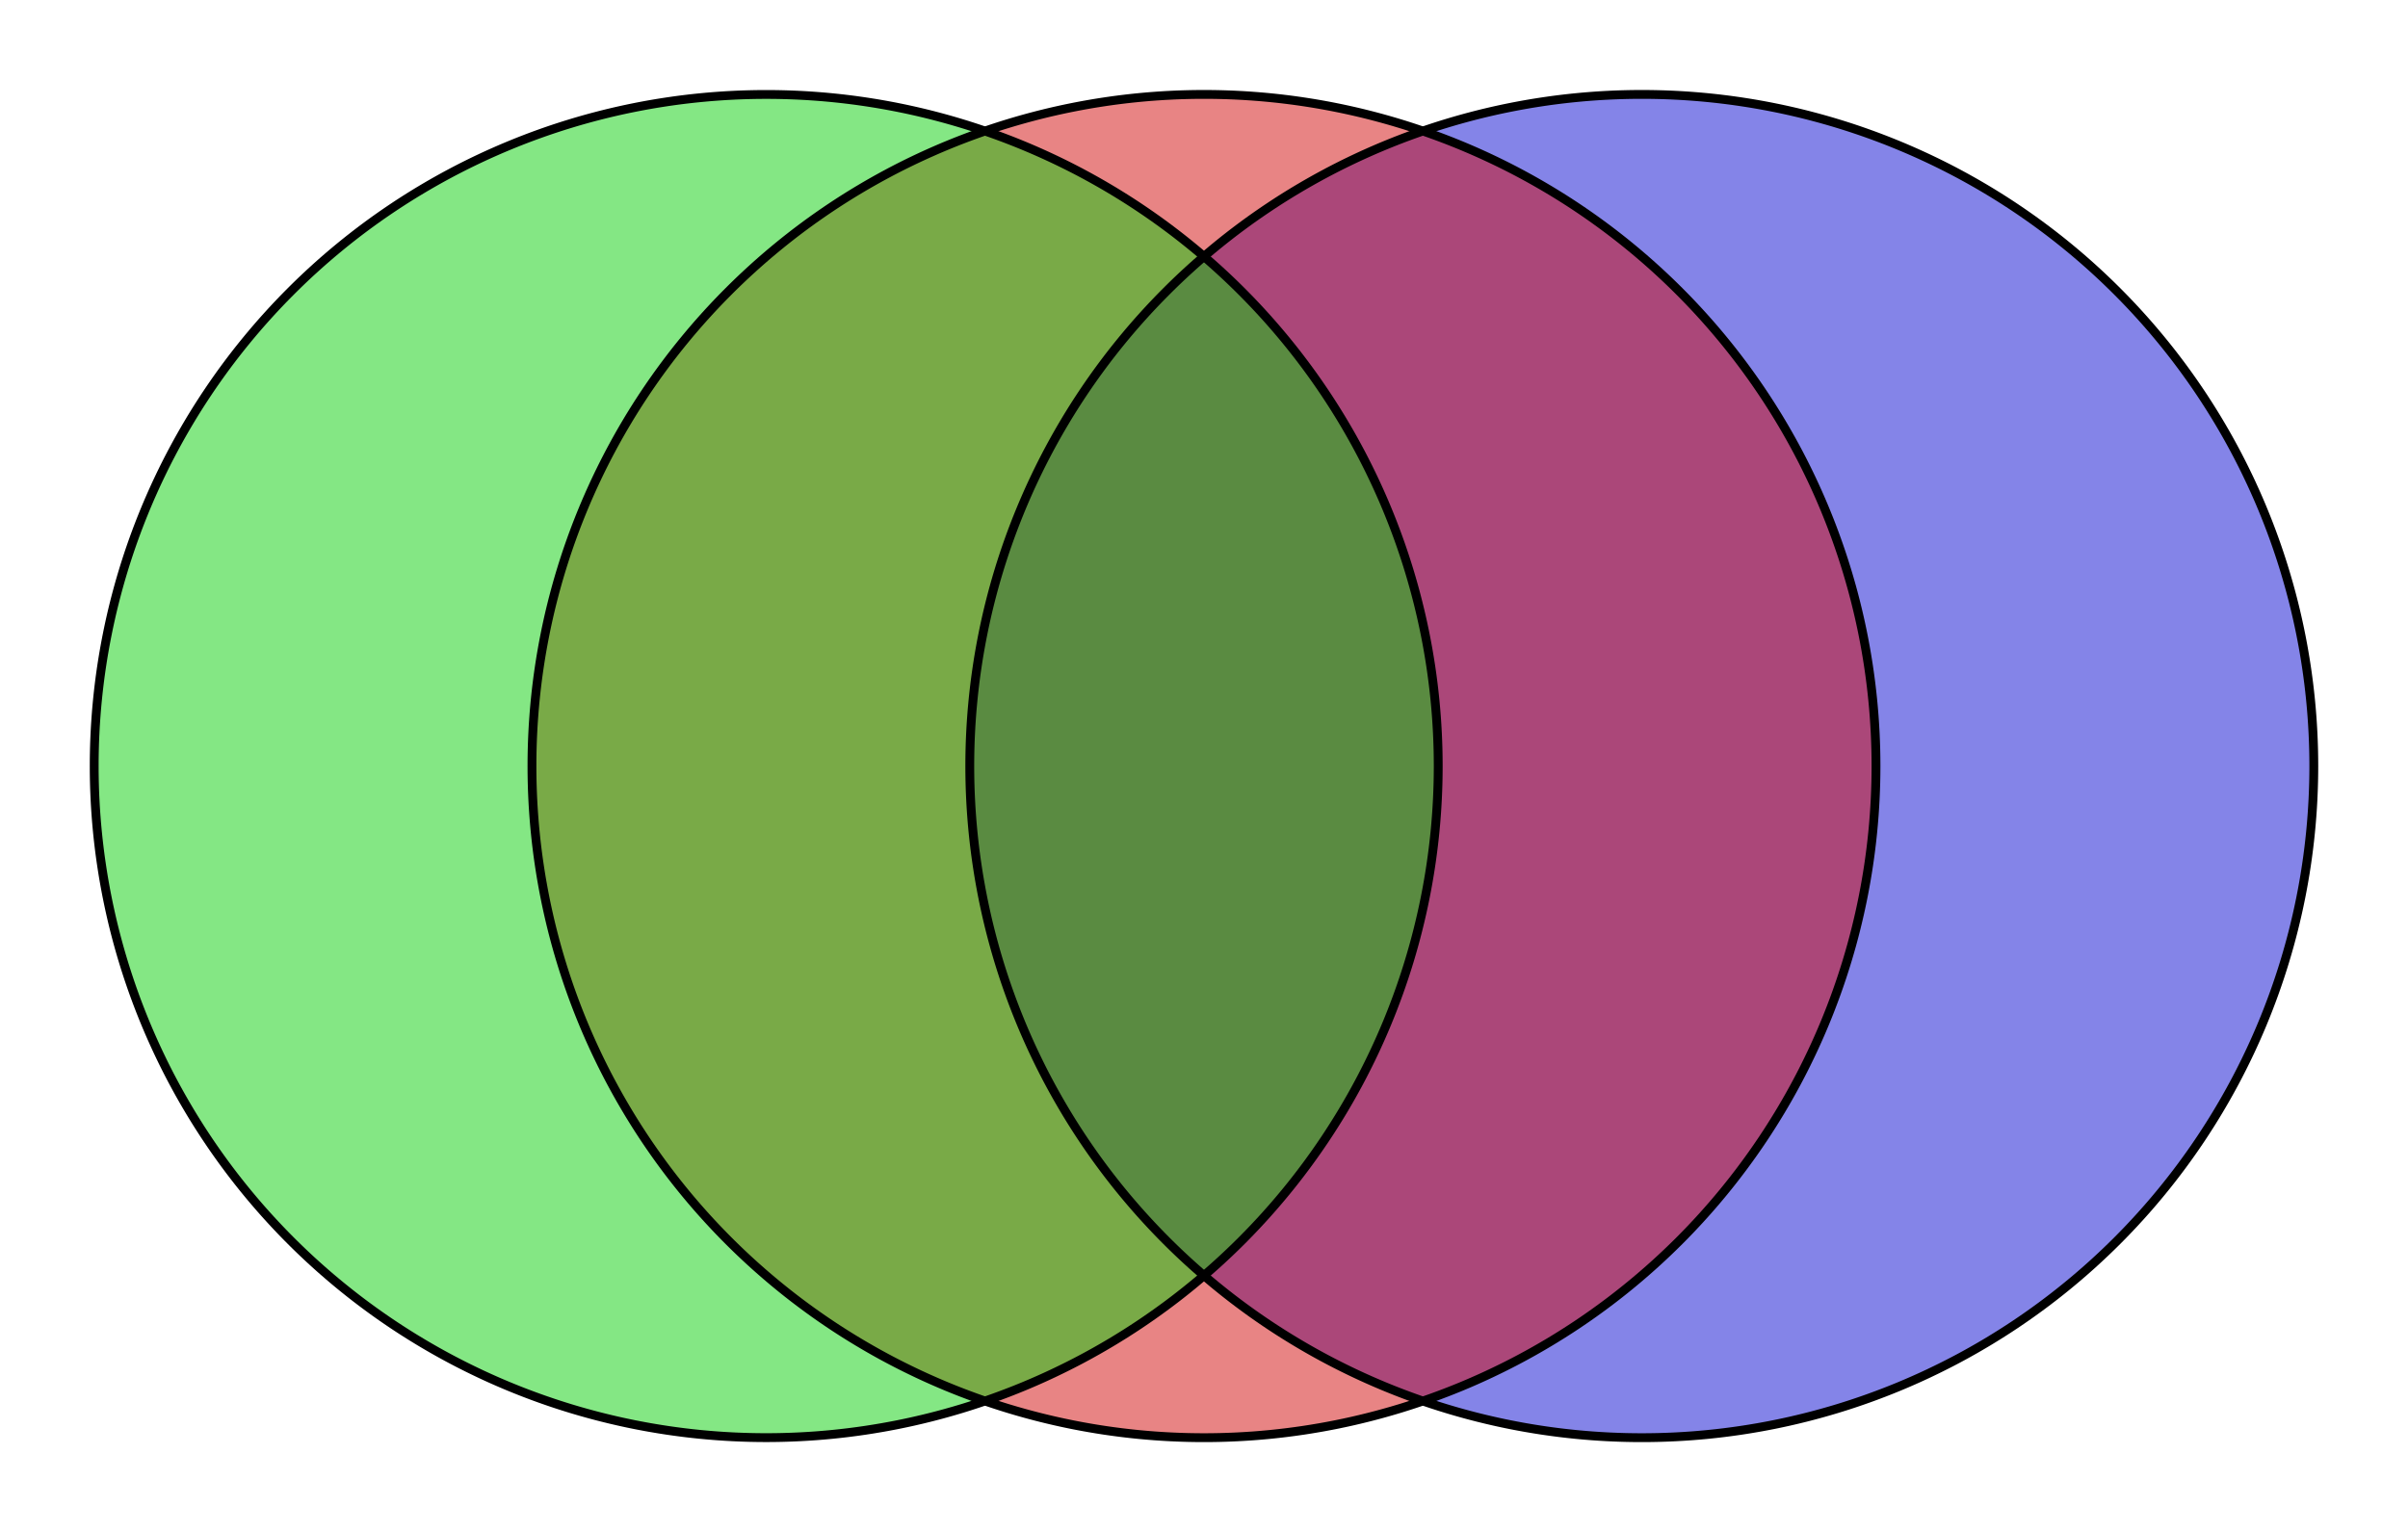 <?xml version="1.0" encoding="UTF-8" standalone="no"?>
<svg
   xmlns:dc="http://purl.org/dc/elements/1.1/"
   xmlns:cc="http://creativecommons.org/ns#"
   xmlns:rdf="http://www.w3.org/1999/02/22-rdf-syntax-ns#"
   xmlns:svg="http://www.w3.org/2000/svg"
   xmlns="http://www.w3.org/2000/svg"
   xmlns:sodipodi="http://sodipodi.sourceforge.net/DTD/sodipodi-0.dtd"
   xmlns:inkscape="http://www.inkscape.org/namespaces/inkscape"
   version="1.1"
   width="544.505"
   height="346.543"
   id="svg845"
   sodipodi:docname="Logical_fallacy.svg"
   inkscape:version="1.0.1 (3bc2e813f5, 2020-09-07)">
  <defs
     id="defs849" />
  <sodipodi:namedview
     pagecolor="#ffffff"
     bordercolor="#666666"
     borderopacity="1"
     objecttolerance="10"
     gridtolerance="10"
     guidetolerance="10"
     inkscape:pageopacity="0"
     inkscape:pageshadow="2"
     inkscape:window-width="1902"
     inkscape:window-height="978"
     id="namedview847"
     showgrid="false"
     fit-margin-top="20.3"
     lock-margins="true"
     fit-margin-left="20.3"
     fit-margin-right="20.3"
     fit-margin-bottom="20.3"
     inkscape:zoom="1.4909091"
     inkscape:cx="309.15671"
     inkscape:cy="79.242431"
     inkscape:window-x="0"
     inkscape:window-y="0"
     inkscape:window-maximized="0"
     inkscape:current-layer="svg845" />
  <path
     d="m 218.618,173.238 a 151.957,151.957 0 0 1 303.914,0 151.957,151.957 0 1 1 -303.914,0 z"
     style="fill:#0a0ad2;fill-opacity:0.5;stroke-width:2;stroke-linecap:round;stroke-linejoin:miter;stroke-miterlimit:4;stroke-dasharray:none"
     id="path833" />
  <path
     d="m 120.351,173.271 a 151.957,151.916 0 1 1 303.915,0 151.957,151.916 0 1 1 -303.915,0 z"
     style="fill:#d20a0a;fill-opacity:0.5;stroke-width:2;stroke-linecap:round;stroke-linejoin:miter;stroke-miterlimit:4;stroke-dasharray:none"
     id="path835" />
  <path
     d="m 21.301,173.247 a 151.957,151.922 0 0 1 303.915,0 151.957,151.922 0 1 1 -303.915,0 z"
     style="fill:#0bd10b;fill-opacity:0.5;stroke-width:2;stroke-linecap:round;stroke-linejoin:miter;stroke-miterlimit:4;stroke-dasharray:none"
     id="path837" />
  <path
     d="m 21.3,173.271 a 151.957,151.905 0 1 1 303.915,0 151.957,151.905 0 1 1 -303.915,0 z"
     style="fill:none;stroke:#000000;stroke-width:2;stroke-linecap:round;stroke-linejoin:miter;stroke-miterlimit:4;stroke-dasharray:none"
     id="path839" />
  <path
     d="m 120.29,173.271 a 151.957,151.916 0 1 1 303.915,0 151.957,151.916 0 1 1 -303.915,0 z"
     style="fill:none;stroke:#000000;stroke-width:2;stroke-linecap:round;stroke-linejoin:miter;stroke-miterlimit:4;stroke-dasharray:none"
     id="path841" />
  <path
     d="m 219.29,173.271 a 151.957,151.916 0 1 1 303.915,0 151.957,151.916 0 1 1 -303.915,0 z"
     style="fill:none;stroke:#000000;stroke-width:2;stroke-linecap:round;stroke-linejoin:miter;stroke-miterlimit:4;stroke-dasharray:none"
     id="path843" />
</svg>
